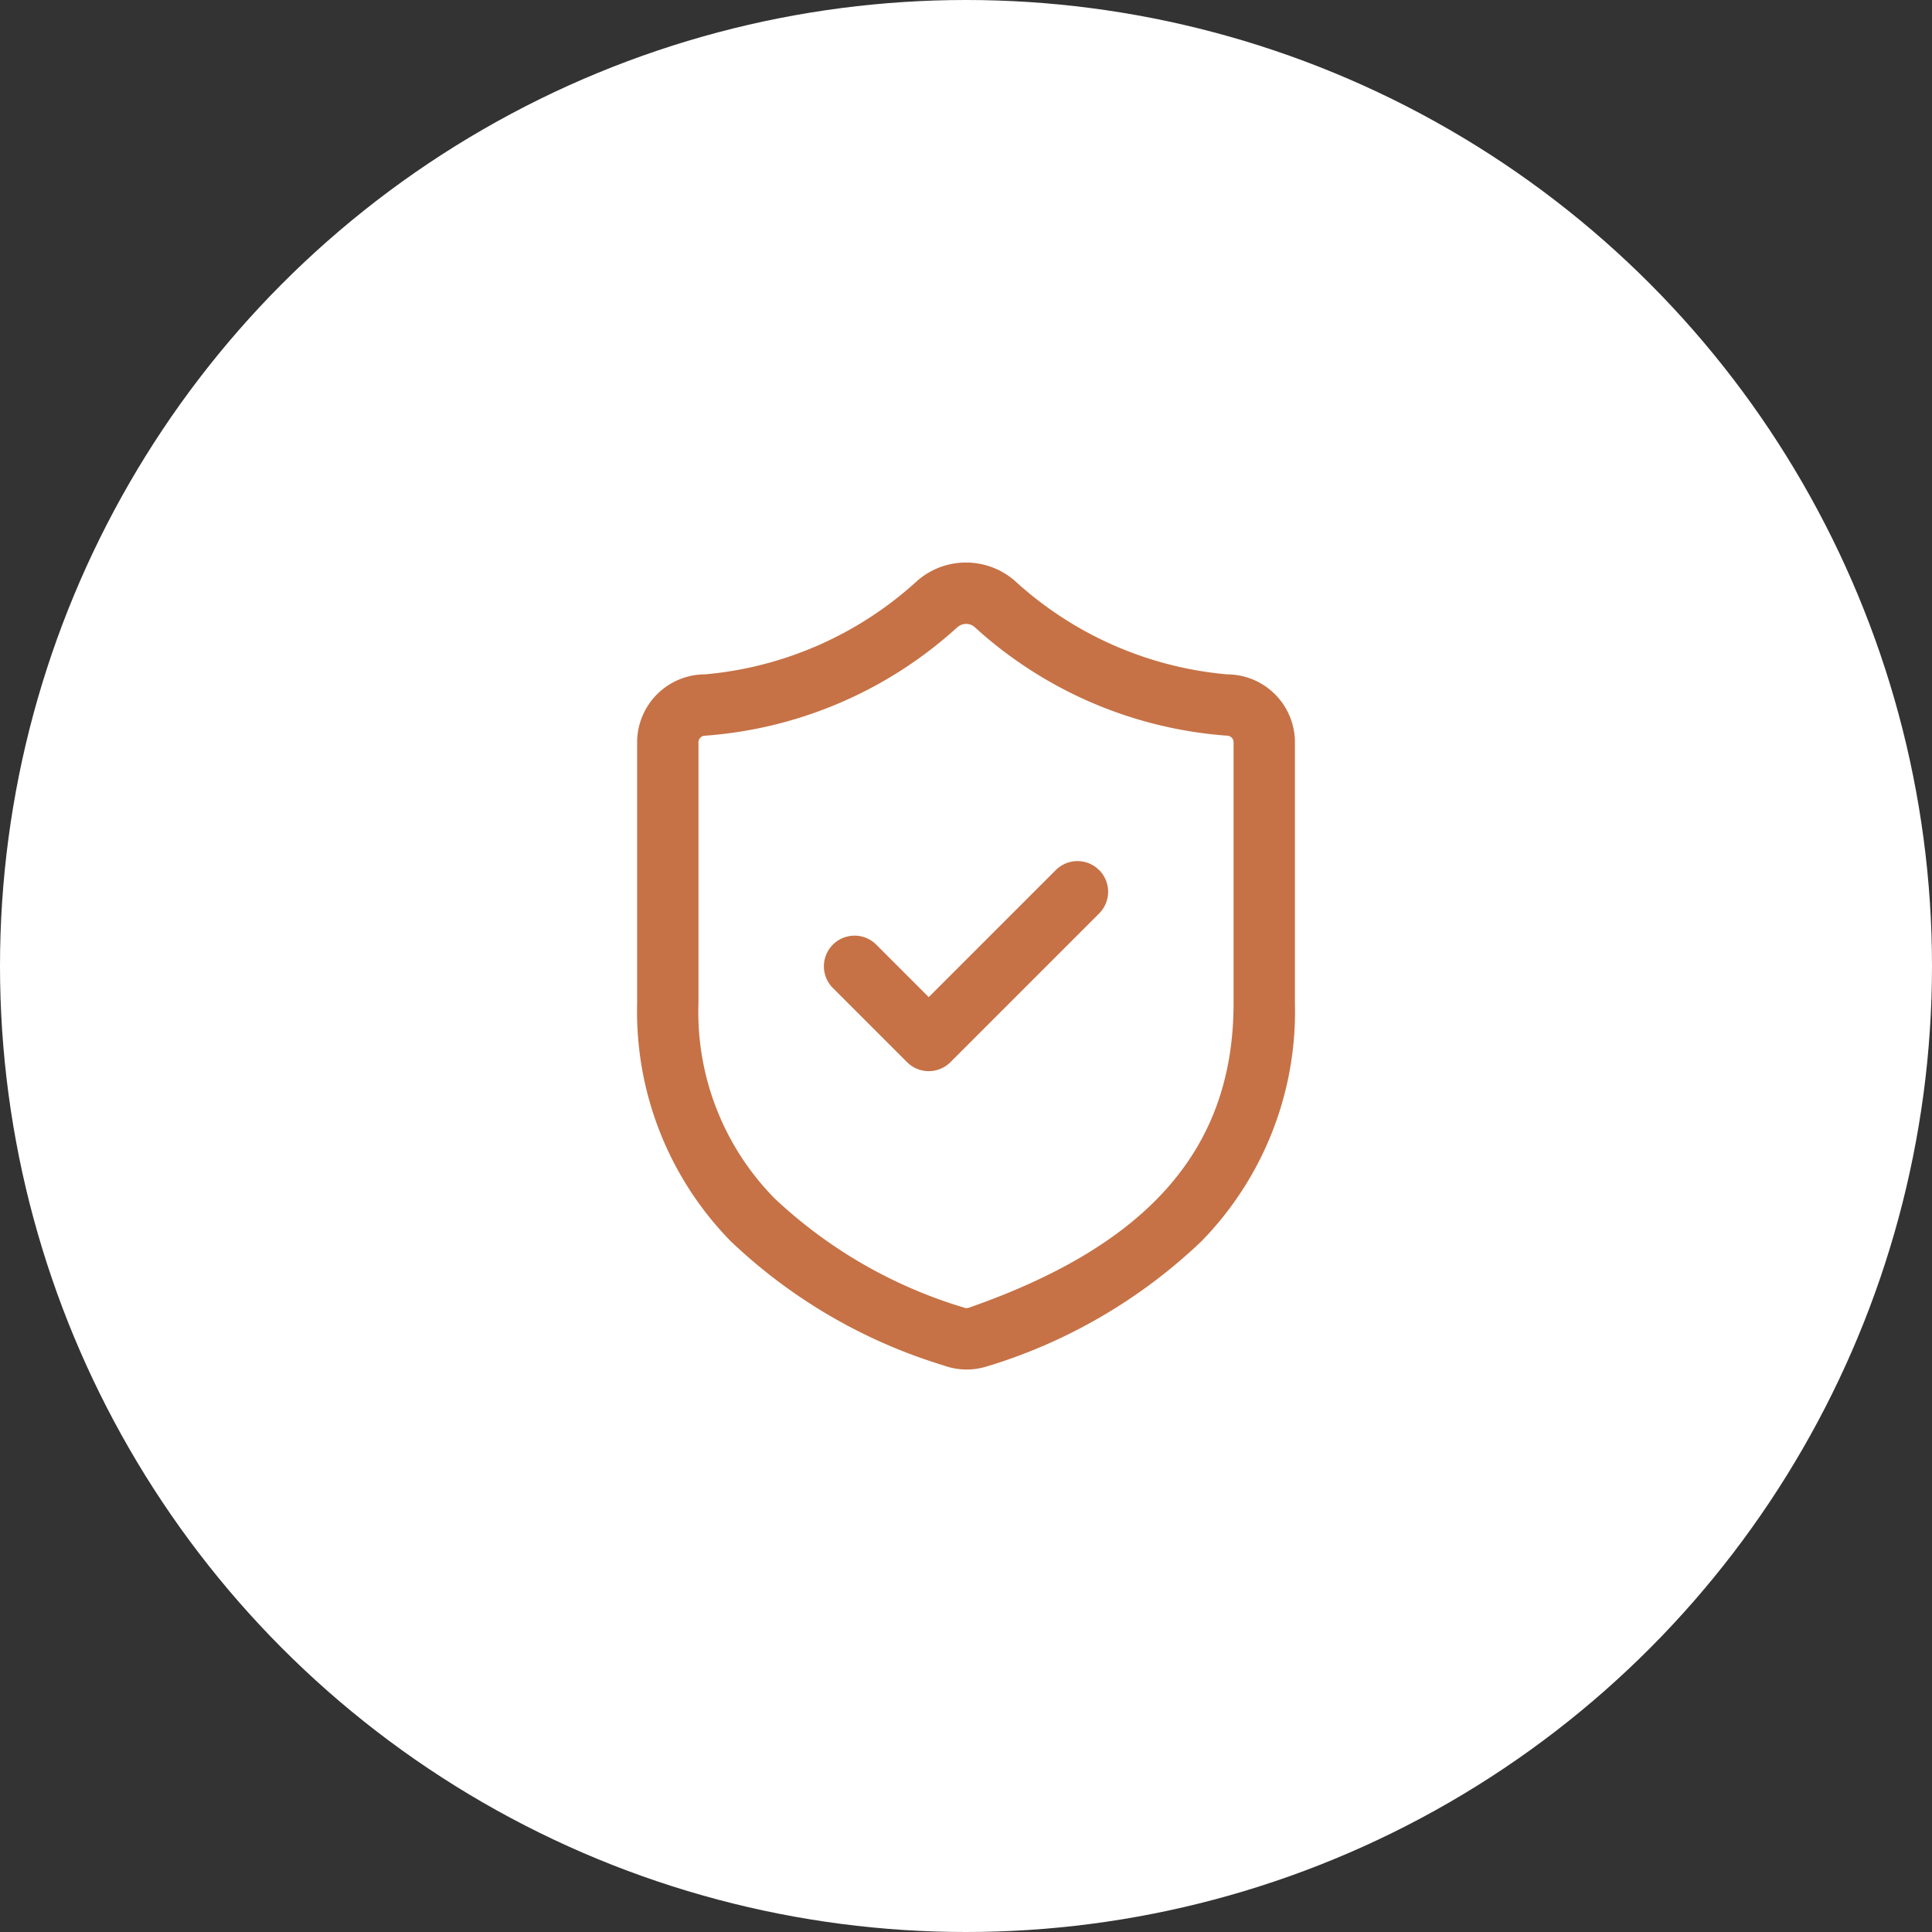 <?xml version="1.0" encoding="UTF-8"?>
<svg xmlns="http://www.w3.org/2000/svg" xmlns:xlink="http://www.w3.org/1999/xlink" width="63" height="63" viewBox="0 0 63 63"><rect x="0" y="0" width="63" height="63" fill="#333333" stroke="none"/><defs/><g id="Icon-outils-documents-securisez"><circle id="Ellipse_359" cx="31.5" cy="31.5" r="31.5" fill="#fff"/><g id="Groupe_498" transform="translate(17.776 17.343)"><path id="Tracé_7193" d="M13.748,27.315a2.208,2.208,0,0,1-.76-.135,17.392,17.392,0,0,1-6.942-4.054A10.707,10.707,0,0,1,3,15.371V6.862A2.218,2.218,0,0,1,5.216,4.647a11.793,11.793,0,0,0,6.927-3.059l.008-.007a2.422,2.422,0,0,1,3.147,0l.009.007a11.783,11.783,0,0,0,6.927,3.059,2.218,2.218,0,0,1,2.216,2.216v8.509a10.72,10.72,0,0,1-3.043,7.756,17.468,17.468,0,0,1-6.939,4.068l-.008,0A2.211,2.211,0,0,1,13.748,27.315ZM13.453,3.1A13.692,13.692,0,0,1,5.216,6.647.216.216,0,0,0,5,6.862v8.509a8.659,8.659,0,0,0,2.476,6.358,15.491,15.491,0,0,0,6.173,3.564l.023.008a.216.216,0,0,0,.142,0c5.891-2.055,8.635-5.211,8.635-9.933V6.862a.216.216,0,0,0-.216-.216A13.682,13.682,0,0,1,14,3.1a.422.422,0,0,0-.543,0Z" transform="translate(0 0)" fill="#c67246"/><path id="Tracé_7194" d="M11.431,15.862a1,1,0,0,1-.707-.293L8.293,13.138a1,1,0,0,1,1.414-1.414l1.724,1.724,4.155-4.155A1,1,0,0,1,17,10.707l-4.862,4.862A1,1,0,0,1,11.431,15.862Z" transform="translate(1.078 1.724)" fill="#c67246"/></g></g></svg>
